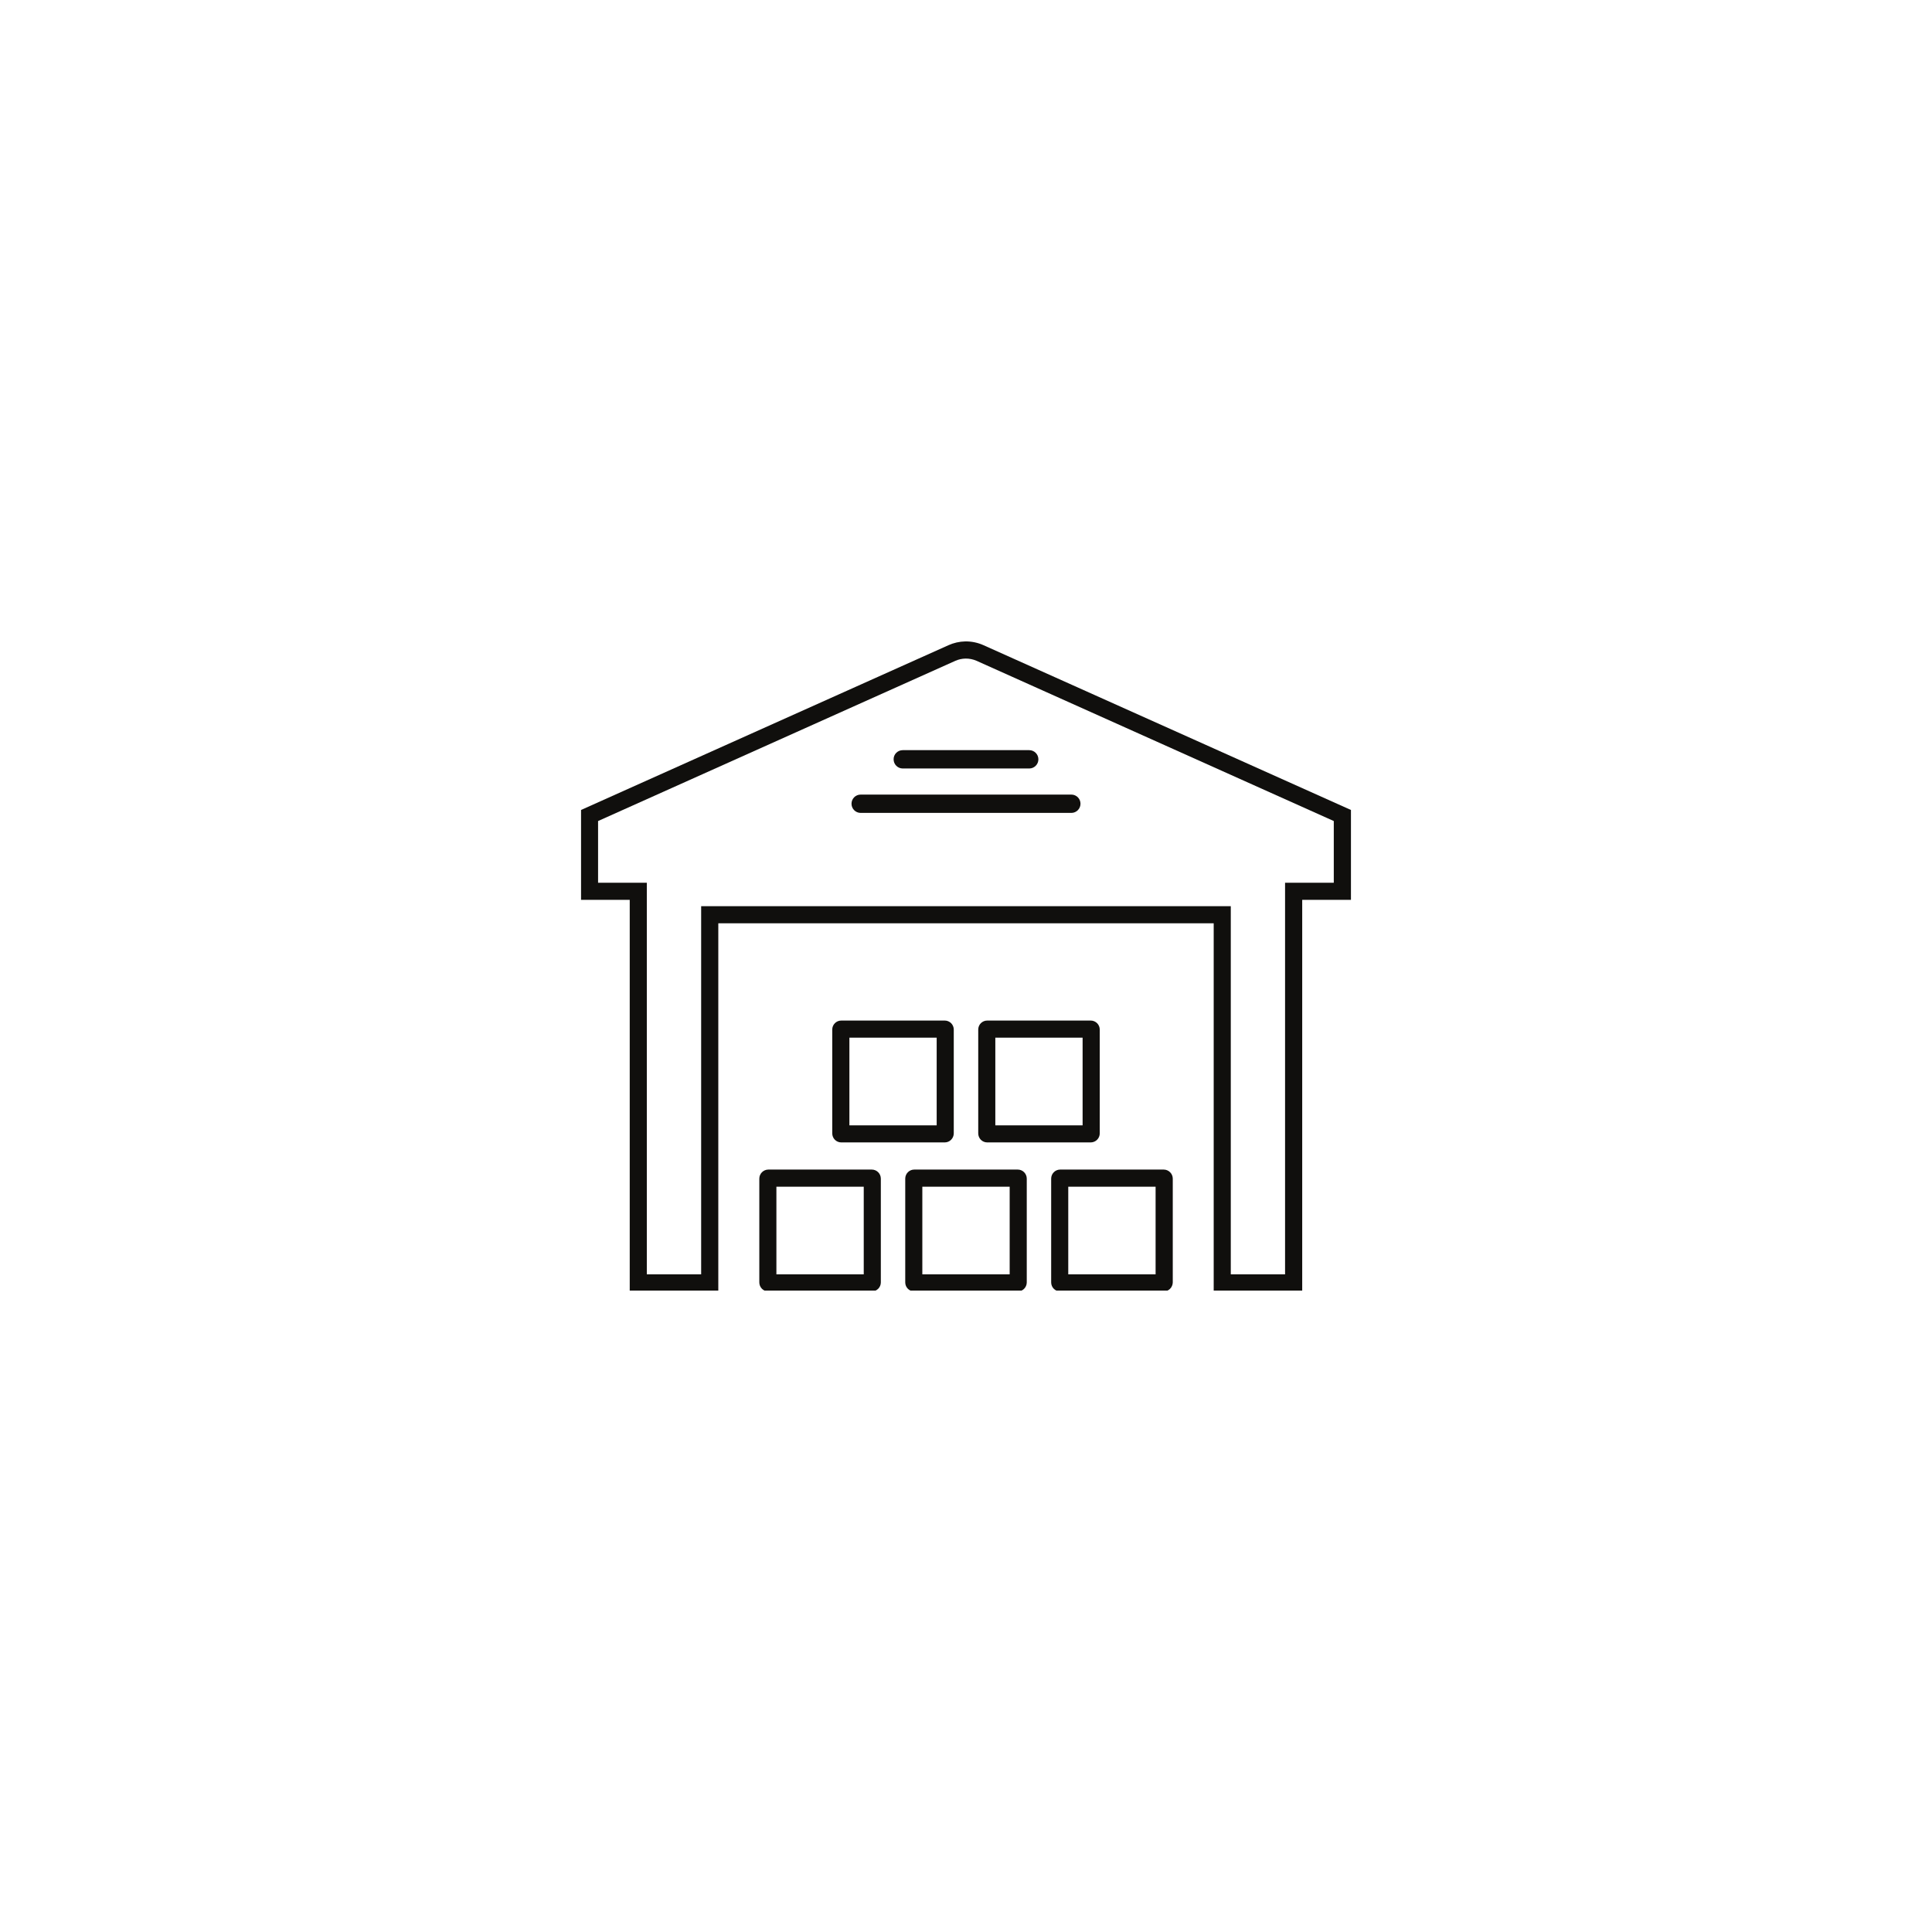 <svg xmlns="http://www.w3.org/2000/svg" xmlns:xlink="http://www.w3.org/1999/xlink" width="500" viewBox="0 0 375 375" height="500" preserveAspectRatio="xMidYMid meet"><defs><clipPath id="76b7fdf82d"><path d="M 112.781 124.5 L 262.219 124.5 L 262.219 250.5 L 112.781 250.5 Z M 112.781 124.5 "></path></clipPath><clipPath id="7805fa8c7b"><path d="M 204 227 L 228 227 L 228 250.5 L 204 250.5 Z M 204 227 "></path></clipPath><clipPath id="877573404f"><path d="M 147 227 L 171 227 L 171 250.5 L 147 250.5 Z M 147 227 "></path></clipPath><clipPath id="8b7cd66d76"><path d="M 175 227 L 200 227 L 200 250.5 L 175 250.5 Z M 175 227 "></path></clipPath></defs><g id="6d3597b803"><g clip-rule="nonzero" clip-path="url(#76b7fdf82d)"><path style=" stroke:none;fill-rule:nonzero;fill:#100f0d;fill-opacity:1;" d="M 187.395 127.828 C 188.125 127.816 188.867 127.961 189.531 128.254 L 258.887 159.363 L 258.887 171.344 L 249.43 171.344 L 249.43 247.348 L 238.895 247.348 L 238.895 175.895 L 136.094 175.895 L 136.094 247.348 L 125.547 247.348 L 125.547 171.344 L 116.086 171.344 L 116.086 159.363 L 185.457 128.254 C 186.066 127.988 186.719 127.844 187.395 127.828 Z M 187.312 124.5 C 186.215 124.527 185.113 124.777 184.105 125.23 L 112.781 157.215 L 112.781 174.66 L 122.23 174.66 L 122.23 250.664 L 139.422 250.664 L 139.422 179.211 L 235.578 179.211 L 235.578 250.664 L 252.758 250.664 L 252.758 174.66 L 262.219 174.66 L 262.219 157.215 L 190.895 125.23 C 189.77 124.727 188.547 124.473 187.312 124.5 "></path></g><path style=" stroke:none;fill-rule:nonzero;fill:#100f0d;fill-opacity:1;" d="M 207.945 157.785 C 208.926 157.785 209.723 156.988 209.723 156.008 C 209.723 155.012 208.926 154.23 207.945 154.23 L 167.055 154.23 C 166.074 154.23 165.277 155.012 165.277 156.008 C 165.277 156.988 166.074 157.785 167.055 157.785 L 207.945 157.785 "></path><path style=" stroke:none;fill-rule:nonzero;fill:#100f0d;fill-opacity:1;" d="M 199.773 149.164 C 200.754 149.164 201.551 148.367 201.551 147.383 C 201.551 146.402 200.754 145.605 199.773 145.605 L 175.227 145.605 C 174.234 145.605 173.438 146.402 173.449 147.383 C 173.449 148.367 174.246 149.164 175.227 149.164 L 199.773 149.164 "></path><g clip-rule="nonzero" clip-path="url(#7805fa8c7b)"><path style=" stroke:none;fill-rule:nonzero;fill:#100f0d;fill-opacity:1;" d="M 207.348 230.34 L 224.301 230.34 L 224.301 247.348 L 207.348 247.348 Z M 205.781 227.012 C 204.812 227.012 204.031 227.805 204.031 228.773 L 204.031 248.914 C 204.031 249.883 204.812 250.664 205.781 250.664 L 225.852 250.664 C 226.836 250.68 227.617 249.883 227.633 248.914 L 227.633 228.773 C 227.633 227.805 226.836 227.012 225.867 227.012 C 225.867 227.012 225.852 227.012 225.852 227.012 L 205.781 227.012 "></path></g><g clip-rule="nonzero" clip-path="url(#877573404f)"><path style=" stroke:none;fill-rule:nonzero;fill:#100f0d;fill-opacity:1;" d="M 150.699 230.34 L 167.652 230.34 L 167.652 247.348 L 150.699 247.348 Z M 149.133 227.012 C 148.164 227.023 147.383 227.805 147.383 228.773 L 147.383 248.914 C 147.383 249.883 148.164 250.664 149.133 250.664 L 169.207 250.664 C 170.188 250.664 170.969 249.883 170.969 248.914 L 170.969 228.773 C 170.969 227.805 170.188 227.012 169.207 227.012 L 149.133 227.012 "></path></g><g clip-rule="nonzero" clip-path="url(#8b7cd66d76)"><path style=" stroke:none;fill-rule:nonzero;fill:#100f0d;fill-opacity:1;" d="M 179.023 230.34 L 195.977 230.34 L 195.977 247.348 L 179.023 247.348 Z M 177.457 227.012 C 176.488 227.012 175.707 227.805 175.707 228.773 L 175.707 248.914 C 175.707 249.883 176.488 250.664 177.457 250.664 L 197.543 250.664 C 198.496 250.68 199.293 249.883 199.293 248.914 L 199.293 228.773 C 199.293 227.805 198.512 227.012 197.543 227.012 L 177.457 227.012 "></path></g><path style=" stroke:none;fill-rule:nonzero;fill:#100f0d;fill-opacity:1;" d="M 164.867 201.406 L 181.809 201.406 L 181.809 218.426 L 164.867 218.426 Z M 163.289 198.09 C 162.32 198.09 161.539 198.871 161.539 199.84 L 161.539 219.98 C 161.539 220.961 162.32 221.742 163.289 221.742 L 183.375 221.742 C 184.344 221.742 185.125 220.949 185.125 219.98 L 185.125 199.84 C 185.125 198.871 184.344 198.09 183.375 198.09 L 163.289 198.09 "></path><path style=" stroke:none;fill-rule:nonzero;fill:#100f0d;fill-opacity:1;" d="M 193.191 201.406 L 210.133 201.406 L 210.133 218.426 L 193.191 218.426 Z M 191.625 198.09 C 190.645 198.09 189.875 198.871 189.875 199.84 L 189.875 219.98 C 189.875 220.961 190.645 221.742 191.625 221.742 L 211.699 221.742 C 212.668 221.742 213.461 220.961 213.461 219.992 C 213.461 219.992 213.461 219.992 213.461 219.98 L 213.461 199.84 C 213.461 198.871 212.668 198.09 211.711 198.09 C 211.699 198.09 211.699 198.09 211.699 198.09 L 191.625 198.09 "></path></g></svg>